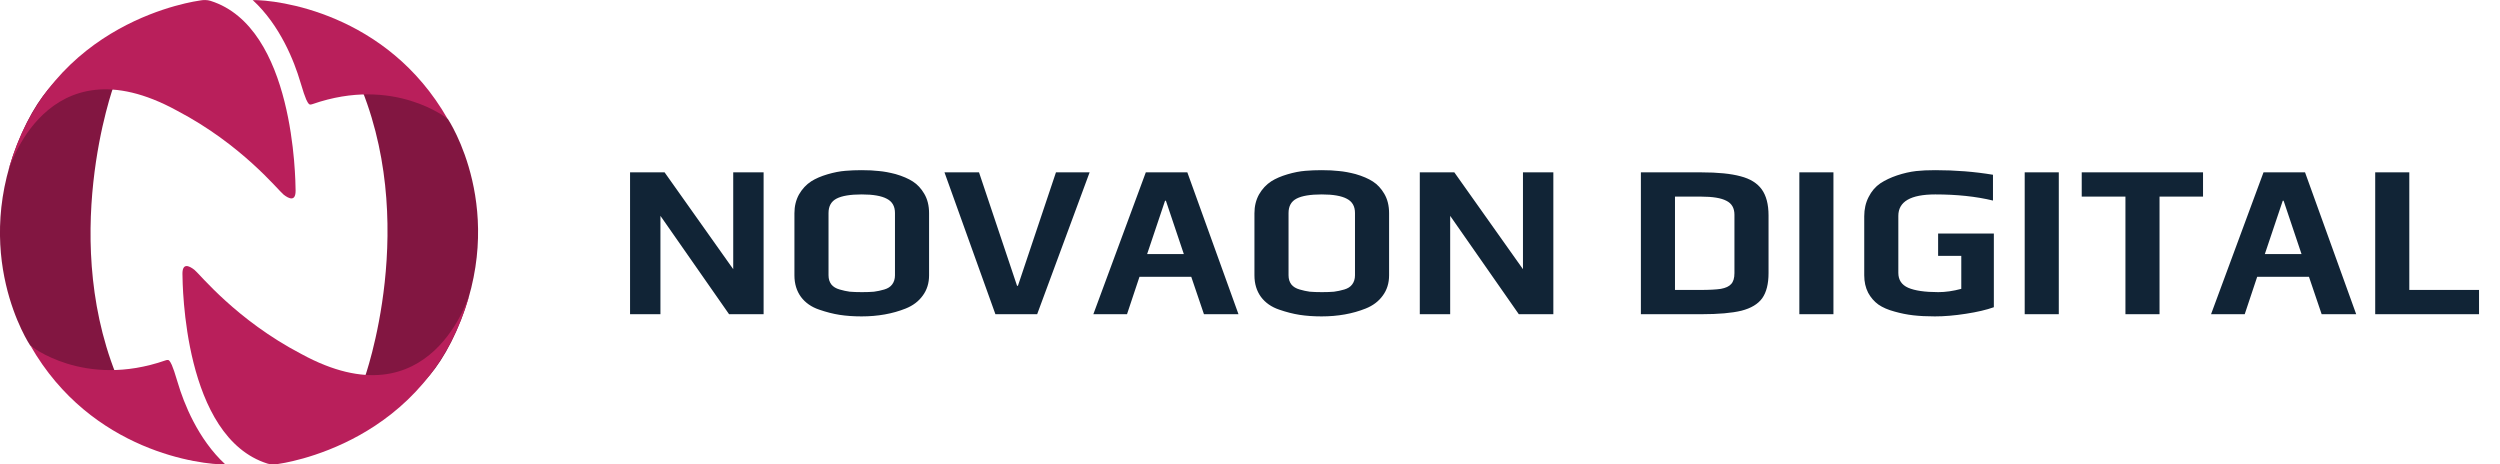 <svg width="183" height="34" viewBox="0 0 183 34" fill="none" xmlns="http://www.w3.org/2000/svg">
<g clip-path="url(#clip0_1402_25768)">
<path d="M8.334 6.252C8.334 6.252 4.138 17.787 8.904 28.384C8.455 29.643 4.26 27.24 4.26 27.24L2.204 25.28C2.204 25.28 -2.325 18.526 1.595 9.748C5.515 0.97 11.223 5.398 11.223 5.398L8.334 6.246V6.252Z" fill="#821641"/>
<path d="M0.596 12.55C0.596 12.55 3.369 2.847 12.952 8.097C17.705 10.584 20.344 13.912 20.76 14.246C21.177 14.574 21.644 14.754 21.638 13.951C21.625 13.147 21.555 1.998 15.412 0.064C15.155 -0.019 14.88 -0.007 14.669 0.032C14.451 0.071 3.606 1.439 0.596 12.55Z" fill="#B91F5B"/>
<path d="M2.223 25.299C2.223 25.299 6.13 28.467 12.119 26.379C12.286 26.321 12.356 26.34 12.42 26.437C12.478 26.533 12.587 26.565 13.016 28.024C13.445 29.483 14.483 32.143 16.494 33.994C14.797 34.026 6.687 33.1 2.229 25.299" fill="#B91F5B"/>
<path d="M26.66 27.747C26.66 27.747 30.855 16.213 26.09 5.616C26.538 4.357 30.734 6.76 30.734 6.76L32.79 8.72C32.79 8.72 37.319 15.474 33.399 24.252C29.478 33.023 23.771 28.602 23.771 28.602L26.66 27.754V27.747Z" fill="#821641"/>
<path d="M34.398 21.45C34.398 21.45 31.624 31.153 22.041 25.903C17.288 23.416 14.649 20.088 14.233 19.753C13.817 19.426 13.349 19.246 13.355 20.049C13.368 20.852 13.439 32.002 19.582 33.936C19.838 34.019 20.113 34.006 20.325 33.968C20.536 33.929 31.381 32.56 34.391 21.45" fill="#B91F5B"/>
<path d="M32.771 8.701C32.771 8.701 28.863 5.533 22.874 7.621C22.707 7.679 22.637 7.66 22.573 7.564C22.515 7.467 22.406 7.435 21.977 5.976C21.548 4.518 20.51 1.851 18.499 0.007C20.197 -0.025 28.306 0.893 32.764 8.701" fill="#B91F5B"/>
</g>
<path d="M46.12 12.616H48.648L53.672 19.704V12.616H55.896V23H53.368L48.344 15.8V23H46.12V12.616ZM63.064 23.16C62.488 23.16 61.954 23.123 61.464 23.048C60.984 22.973 60.482 22.845 59.96 22.664C59.394 22.472 58.952 22.163 58.632 21.736C58.312 21.299 58.152 20.771 58.152 20.152V15.608C58.152 15.096 58.264 14.637 58.488 14.232C58.722 13.827 59.021 13.507 59.384 13.272C59.704 13.069 60.098 12.899 60.568 12.76C61.037 12.621 61.474 12.536 61.88 12.504C62.253 12.472 62.648 12.456 63.064 12.456C63.554 12.456 63.981 12.477 64.344 12.52C64.706 12.552 65.112 12.627 65.56 12.744C66.072 12.893 66.493 13.075 66.824 13.288C67.154 13.501 67.432 13.8 67.656 14.184C67.89 14.579 68.008 15.053 68.008 15.608V20.152C68.008 20.728 67.853 21.224 67.544 21.64C67.245 22.056 66.829 22.371 66.296 22.584C65.336 22.968 64.258 23.16 63.064 23.16ZM63.096 21.384C63.448 21.384 63.741 21.373 63.976 21.352C64.221 21.32 64.472 21.267 64.728 21.192C64.984 21.117 65.176 20.995 65.304 20.824C65.442 20.643 65.512 20.419 65.512 20.152V15.592C65.512 15.101 65.314 14.755 64.92 14.552C64.525 14.339 63.912 14.232 63.08 14.232C62.248 14.232 61.634 14.333 61.24 14.536C60.845 14.739 60.648 15.091 60.648 15.592V20.152C60.648 20.419 60.717 20.643 60.856 20.824C60.994 20.995 61.197 21.117 61.464 21.192C61.72 21.267 61.965 21.32 62.2 21.352C62.445 21.373 62.744 21.384 63.096 21.384ZM69.136 12.616H71.664L74.448 20.92H74.512L77.296 12.616H79.76L75.92 23H72.864L69.136 12.616ZM83.873 12.616H86.913L90.657 23H88.129L87.201 20.264H83.409L82.497 23H80.033L83.873 12.616ZM86.657 18.6L85.345 14.696H85.281L83.969 18.6H86.657ZM96.737 23.16C96.161 23.16 95.627 23.123 95.137 23.048C94.657 22.973 94.155 22.845 93.633 22.664C93.067 22.472 92.625 22.163 92.305 21.736C91.985 21.299 91.825 20.771 91.825 20.152V15.608C91.825 15.096 91.937 14.637 92.161 14.232C92.395 13.827 92.694 13.507 93.057 13.272C93.377 13.069 93.771 12.899 94.241 12.76C94.71 12.621 95.147 12.536 95.553 12.504C95.926 12.472 96.321 12.456 96.737 12.456C97.227 12.456 97.654 12.477 98.017 12.52C98.379 12.552 98.785 12.627 99.233 12.744C99.745 12.893 100.166 13.075 100.497 13.288C100.827 13.501 101.105 13.8 101.329 14.184C101.563 14.579 101.681 15.053 101.681 15.608V20.152C101.681 20.728 101.526 21.224 101.217 21.64C100.918 22.056 100.502 22.371 99.969 22.584C99.009 22.968 97.931 23.16 96.737 23.16ZM96.769 21.384C97.121 21.384 97.414 21.373 97.649 21.352C97.894 21.32 98.145 21.267 98.401 21.192C98.657 21.117 98.849 20.995 98.977 20.824C99.115 20.643 99.185 20.419 99.185 20.152V15.592C99.185 15.101 98.987 14.755 98.593 14.552C98.198 14.339 97.585 14.232 96.753 14.232C95.921 14.232 95.307 14.333 94.913 14.536C94.518 14.739 94.321 15.091 94.321 15.592V20.152C94.321 20.419 94.39 20.643 94.529 20.824C94.667 20.995 94.87 21.117 95.137 21.192C95.393 21.267 95.638 21.32 95.873 21.352C96.118 21.373 96.417 21.384 96.769 21.384ZM103.929 12.616H106.457L111.481 19.704V12.616H113.705V23H111.177L106.153 15.8V23H103.929V12.616ZM120.113 12.616H124.529C125.745 12.616 126.705 12.712 127.409 12.904C128.113 13.085 128.63 13.405 128.961 13.864C129.291 14.323 129.457 14.957 129.457 15.768V19.992C129.457 20.781 129.302 21.395 128.993 21.832C128.683 22.259 128.177 22.563 127.473 22.744C126.769 22.915 125.793 23 124.545 23H120.113V12.616ZM124.433 21.224C125.115 21.224 125.627 21.197 125.969 21.144C126.321 21.08 126.571 20.963 126.721 20.792C126.881 20.621 126.961 20.355 126.961 19.992V15.72C126.961 15.229 126.763 14.888 126.369 14.696C125.985 14.493 125.366 14.392 124.513 14.392H122.609V21.224H124.433ZM131.712 12.616H134.208V23H131.712V12.616ZM141.63 23.16C141.033 23.16 140.505 23.133 140.046 23.08C139.588 23.027 139.134 22.936 138.686 22.808C138.206 22.68 137.812 22.509 137.502 22.296C137.193 22.072 136.942 21.784 136.75 21.432C136.558 21.059 136.462 20.632 136.462 20.152V15.832C136.462 15.309 136.569 14.84 136.782 14.424C136.996 13.997 137.284 13.661 137.646 13.416C137.988 13.192 138.393 13 138.862 12.84C139.342 12.68 139.812 12.573 140.27 12.52C140.654 12.477 141.118 12.456 141.662 12.456C143.134 12.456 144.542 12.568 145.886 12.792V14.68C144.649 14.381 143.241 14.232 141.662 14.232C139.86 14.232 138.958 14.755 138.958 15.8V19.976C138.958 20.488 139.198 20.851 139.678 21.064C140.169 21.277 140.905 21.384 141.886 21.384C142.409 21.384 142.969 21.304 143.566 21.144V18.728H141.87V17.096H145.95V22.488C145.417 22.68 144.734 22.84 143.902 22.968C143.081 23.096 142.324 23.16 141.63 23.16ZM148.208 12.616H150.704V23H148.208V12.616ZM155.582 14.392H152.382V12.616H161.262V14.392H158.078V23H155.582V14.392ZM165.689 12.616H168.729L172.473 23H169.945L169.017 20.264H165.225L164.313 23H161.849L165.689 12.616ZM168.473 18.6L167.161 14.696H167.097L165.785 18.6H168.473ZM173.865 12.616H176.361V21.224H181.465V23H173.865V12.616Z" fill="#112436"/>
<defs>
<clipPath id="clip0_1402_25768">
<rect width="35" height="34" fill="white"/>
</clipPath>
</defs>
</svg>
